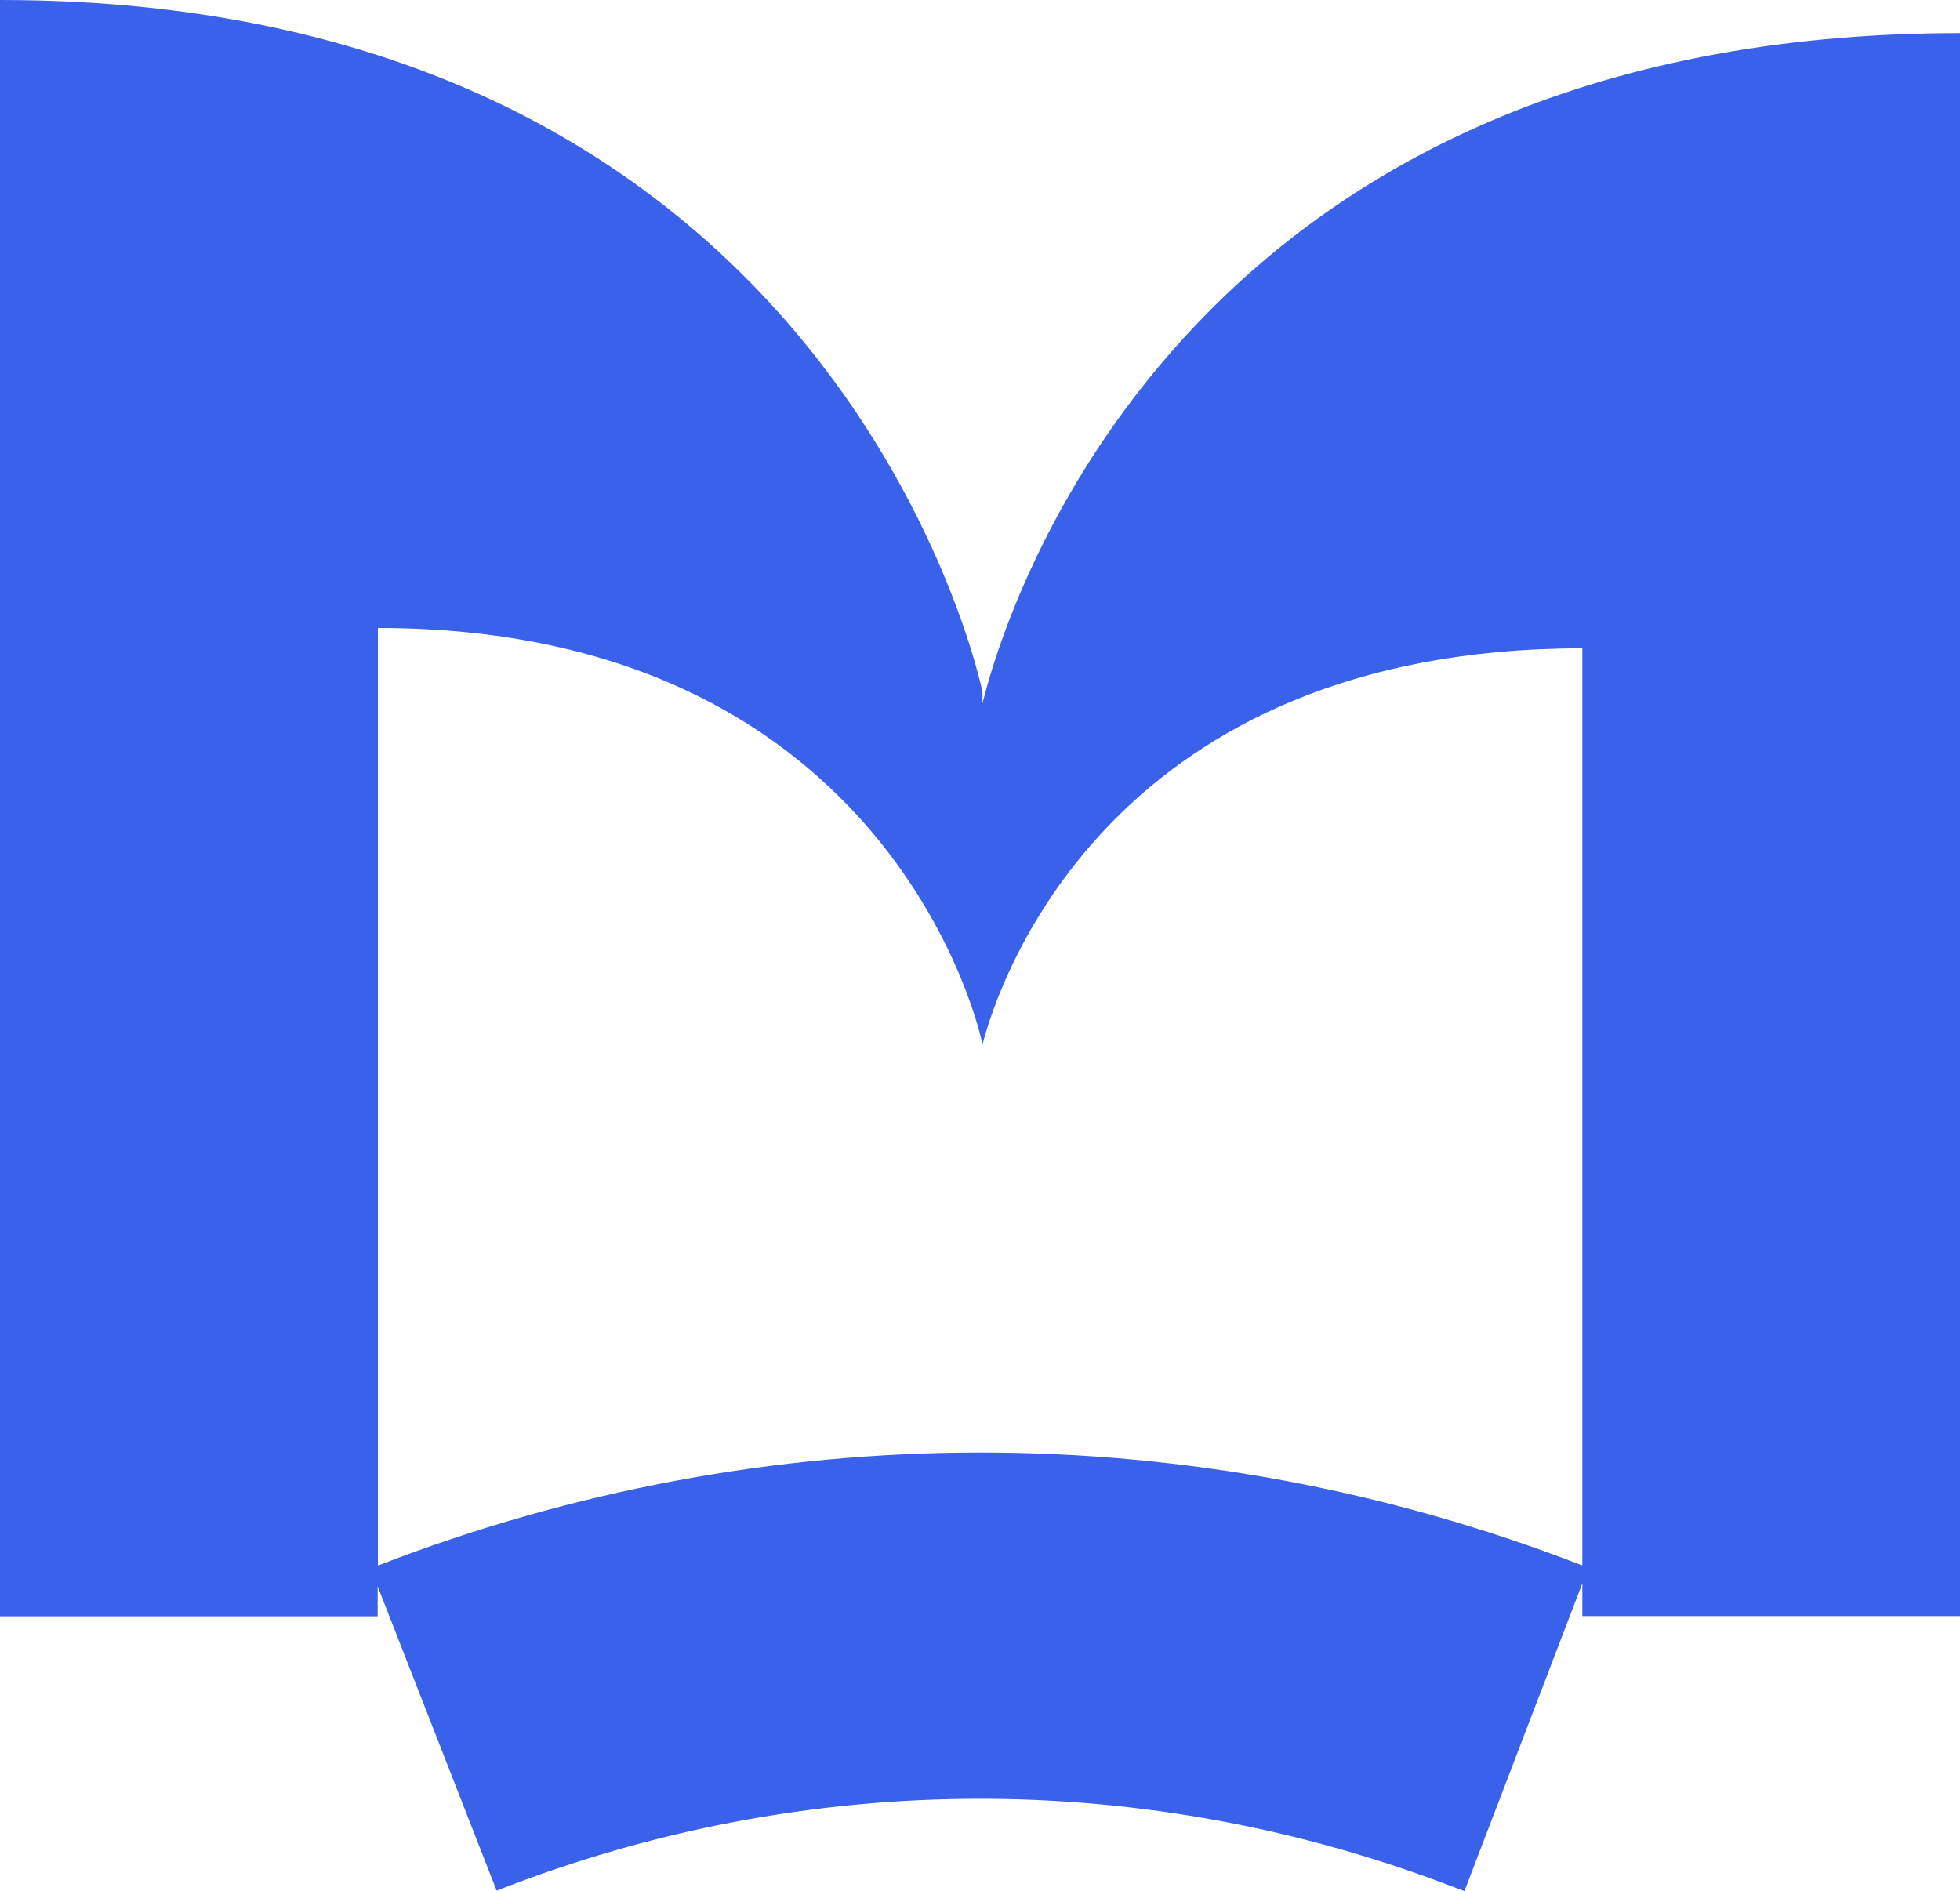 <?xml version="1.0" encoding="utf-8"?>
<svg xmlns="http://www.w3.org/2000/svg" fill="none" height="523" viewBox="0 0 542 523" width="542">
<g clip-path="url(#clip0_2711_267)">
<path d="M271.687 194.553V191.32C271.687 191.32 232.874 0 0 0V446.951H104.435V438.688L137.336 522.82C222.783 489.227 317.008 488.928 402.693 522.102L404.962 522.94L437.565 437.849V446.891H542V9.162C332.413 9.162 280.046 160.601 271.687 194.493V194.553ZM437.027 432.7C329.666 391.202 211.677 391.382 104.495 432.939V173.655C247.623 173.655 271.448 287.788 271.448 287.788V289.764C276.583 268.925 308.767 179.283 437.565 179.283V432.879L437.027 432.64V432.7Z" fill="#3A61EA"/>
</g>
<defs>
<clipPath id="clip0_2711_267">
<rect fill="white" height="523" width="542"/>
</clipPath>
</defs>
</svg>